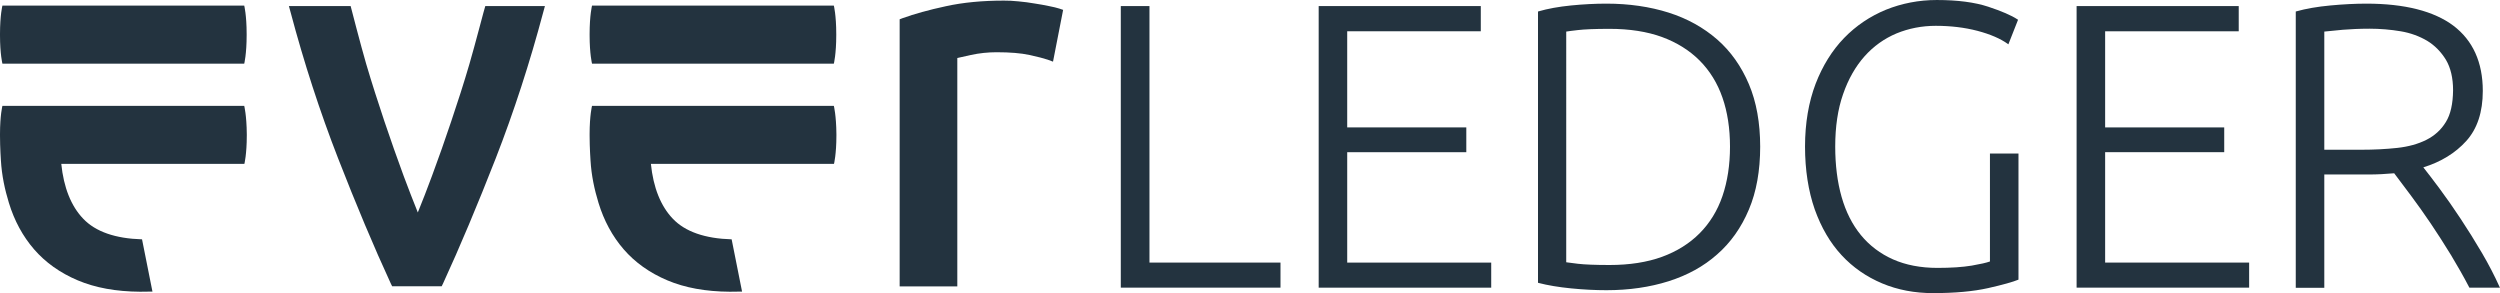 <?xml version="1.0" encoding="UTF-8"?><svg id="b" xmlns="http://www.w3.org/2000/svg" width="650" height="76.207" viewBox="0 0 650 76.207"><defs><style>.d{fill:#23333f;}</style></defs><g id="c"><path class="d" d="M122.056,16.624c-1.452,4.975-3.062,9.95-4.71,14.846-1.609,4.817-3.297,9.595-5.024,14.254-1.256,3.435-2.512,6.594-3.689,9.516-1.177-2.882-2.394-6.081-3.689-9.516-1.687-4.58-3.375-9.358-5.023-14.254-1.61-4.817-3.219-9.792-4.71-14.846-1.452-4.975-4.042-15.044-4.042-15.044h-16.052l.432,1.579c3.493,13.149,7.653,25.942,12.363,38.025,4.71,12.083,9.301,23.02,13.697,32.536l.353.711h12.873l.353-.711c4.396-9.556,8.987-20.493,13.697-32.536,4.71-12.083,8.87-24.876,12.363-38.025l.432-1.579h-15.502c-.079.039-2.669,10.108-4.121,15.044Z"/><path class="d" d="M275.353,2.211c-.588-.197-1.452-.395-2.63-.632-1.138-.237-2.394-.474-3.728-.671-1.374-.237-2.787-.434-4.199-.553-1.413-.158-2.708-.197-3.807-.197-5.534,0-10.597.474-15.071,1.461-4.435.948-8.203,2.014-11.185,3.08l-.824.316v69.455h14.992V15.083c.824-.197,2.002-.434,3.532-.79,2.198-.474,4.435-.711,6.672-.711,3.493,0,6.358.237,8.556.711s3.807.908,4.749,1.224l1.374.513,2.63-13.465-1.06-.355Z"/><path class="d" d="M63.501,1.462H.628s-.628,2.448-.628,7.384v.316c0,4.936.628,7.384.628,7.384h62.873s.628-2.448.628-7.384v-.316c0-4.936-.628-7.384-.628-7.384Z"/><path class="d" d="M216.799,1.462h-62.872s-.628,2.448-.628,7.384v.316c0,4.936.628,7.384.628,7.384h62.872s.628-2.448.628-7.384v-.316c0-4.936-.628-7.384-.628-7.384Z"/><path class="d" d="M63.501,27.518H.628s-.628,2.448-.628,7.384v.316c0,3.198.235,6.476.235,6.476.235,3.988,1.02,7.581,2.08,11.056,1.413,4.62,3.611,8.687,6.554,12.083,2.944,3.396,6.75,6.12,11.342,8.055,4.553,1.935,10.008,2.922,16.209,2.961,1.099,0,2.159,0,3.218-.039l-2.708-13.583c-6.907-.198-12.088-1.974-15.306-5.37-3.14-3.277-5.063-8.095-5.691-14.254h47.606s.628-2.448.628-7.384v-.316c-.039-4.936-.667-7.384-.667-7.384Z"/><path class="d" d="M216.799,27.518h-62.873s-.628,2.448-.628,7.384v.316c0,3.198.235,6.476.235,6.476.235,3.988,1.02,7.581,2.08,11.056,1.413,4.62,3.61,8.687,6.554,12.083,2.943,3.396,6.75,6.12,11.342,8.055,4.553,1.935,10.008,2.922,16.209,2.961,1.099,0,2.158,0,3.218-.039l-2.708-13.583c-6.908-.198-12.088-1.974-15.306-5.37-3.14-3.277-5.062-8.095-5.69-14.254h47.606s.628-2.448.628-7.384v-.316c-.039-4.936-.667-7.384-.667-7.384Z"/><path class="d" d="M298.862,1.58h-7.456v73.206h41.522v-6.515h-34.066V1.58Z"/><path class="d" d="M350.274,39.565h30.966v-6.436h-30.966V8.135h34.733V1.58h-42.15v73.206h44.859v-6.515h-37.441v-28.706Z"/><path class="d" d="M446.466,10.264c-3.532-3.08-7.771-5.449-12.637-6.989-4.866-1.54-10.322-2.33-16.13-2.33-2.944,0-6.044.158-9.223.474-3.18.316-6.044.829-8.477,1.54l-.118.039v70.521l.118.039c2.433.632,5.298,1.106,8.477,1.421,3.179.316,6.279.473,9.223.473,5.848,0,11.264-.789,16.13-2.329,4.866-1.54,9.144-3.87,12.637-6.989,3.531-3.08,6.279-6.989,8.242-11.648,1.963-4.62,2.941-10.148,2.941-16.347,0-6.16-.977-11.648-2.941-16.268-1.963-4.62-4.711-8.529-8.242-11.609ZM449.8,38.141c0,4.738-.663,9.042-1.96,12.833-1.295,3.791-3.297,7.028-5.926,9.674-2.63,2.645-5.887,4.698-9.772,6.12-3.886,1.421-8.477,2.132-13.658,2.132-3.729,0-6.515-.118-8.203-.316-1.57-.197-2.591-.316-3.061-.394V8.211c.511-.079,1.57-.237,3.061-.395,1.688-.197,4.435-.316,8.203-.316,5.181,0,9.772.711,13.658,2.132,3.846,1.421,7.143,3.475,9.772,6.12,2.63,2.646,4.631,5.883,5.926,9.634,1.297,3.712,1.96,8.016,1.96,12.754Z"/><path class="d" d="M517.346,67.994c-.861.316-2.434.672-4.707,1.066-2.394.395-5.379.592-8.907.592-4.357,0-8.244-.75-11.539-2.211-3.299-1.461-6.123-3.593-8.36-6.318-2.237-2.724-3.927-6.081-5.025-9.95-1.098-3.87-1.65-8.253-1.65-13.07,0-5.133.668-9.713,2.044-13.622,1.331-3.87,3.219-7.186,5.572-9.832,2.353-2.645,5.142-4.62,8.32-5.962,3.178-1.303,6.594-1.974,10.203-1.974,3.887,0,7.495.434,10.835,1.303,3.295.869,5.967,2.014,7.89,3.396l.152.118,2.474-6.278.04-.118-.121-.079c-1.605-1.066-4.196-2.172-7.652-3.317-3.492-1.145-7.966-1.737-13.345-1.737-4.667,0-9.104.869-13.224,2.527-4.12,1.698-7.769,4.146-10.871,7.344s-5.612,7.226-7.419,11.925c-1.802,4.738-2.748,10.227-2.748,16.307s.865,11.569,2.515,16.307c1.686,4.738,4.043,8.766,6.984,11.925,2.945,3.198,6.513,5.647,10.557,7.345s8.477,2.527,13.224,2.527c5.617,0,10.44-.434,14.327-1.303,3.846-.868,6.478-1.619,7.813-2.171l.076-.039v-32.773h-7.419v28.074h-.04Z"/><path class="d" d="M547.336,39.565h30.962v-6.436h-30.962V8.135h34.732V1.58h-42.151v73.206h44.859v-6.515h-37.44v-28.706Z"/><path class="d" d="M649.879,74.586c-1.251-2.804-2.784-5.765-4.586-8.844-1.807-3.08-3.689-6.081-5.541-8.884-1.883-2.843-3.725-5.489-5.491-7.858-1.65-2.211-3.062-4.067-4.196-5.488,4.59-1.421,8.316-3.712,11.14-6.831,2.873-3.159,4.321-7.542,4.321-13.03,0-7.463-2.591-13.149-7.657-16.979-5.061-3.791-12.673-5.725-22.602-5.725-2.864,0-6.007.158-9.378.474-3.376.316-6.361.829-8.871,1.54l-.121.039v71.824h7.419v-29.456h11.543c2.192,0,4.429-.119,6.63-.316l4.357,5.804c1.685,2.251,3.411,4.699,5.182,7.305,1.762,2.606,3.488,5.33,5.218,8.134,1.686,2.804,3.295,5.607,4.747,8.411l.04.079h7.966l-.121-.197ZM635.911,31.744c-1.219,2.014-2.941,3.554-5.065,4.62-2.116,1.066-4.667,1.777-7.571,2.093-2.905.316-6.043.474-9.302.474h-9.656V8.211c1.336-.118,2.945-.276,4.828-.474,1.999-.158,4.321-.276,6.948-.276,2.743,0,5.496.237,8.082.671,2.591.434,4.909,1.303,6.908,2.488,1.999,1.224,3.609,2.882,4.864,4.936,1.219,2.053,1.851,4.738,1.851,7.897-.04,3.514-.632,6.278-1.887,8.292Z"/></g></svg>
